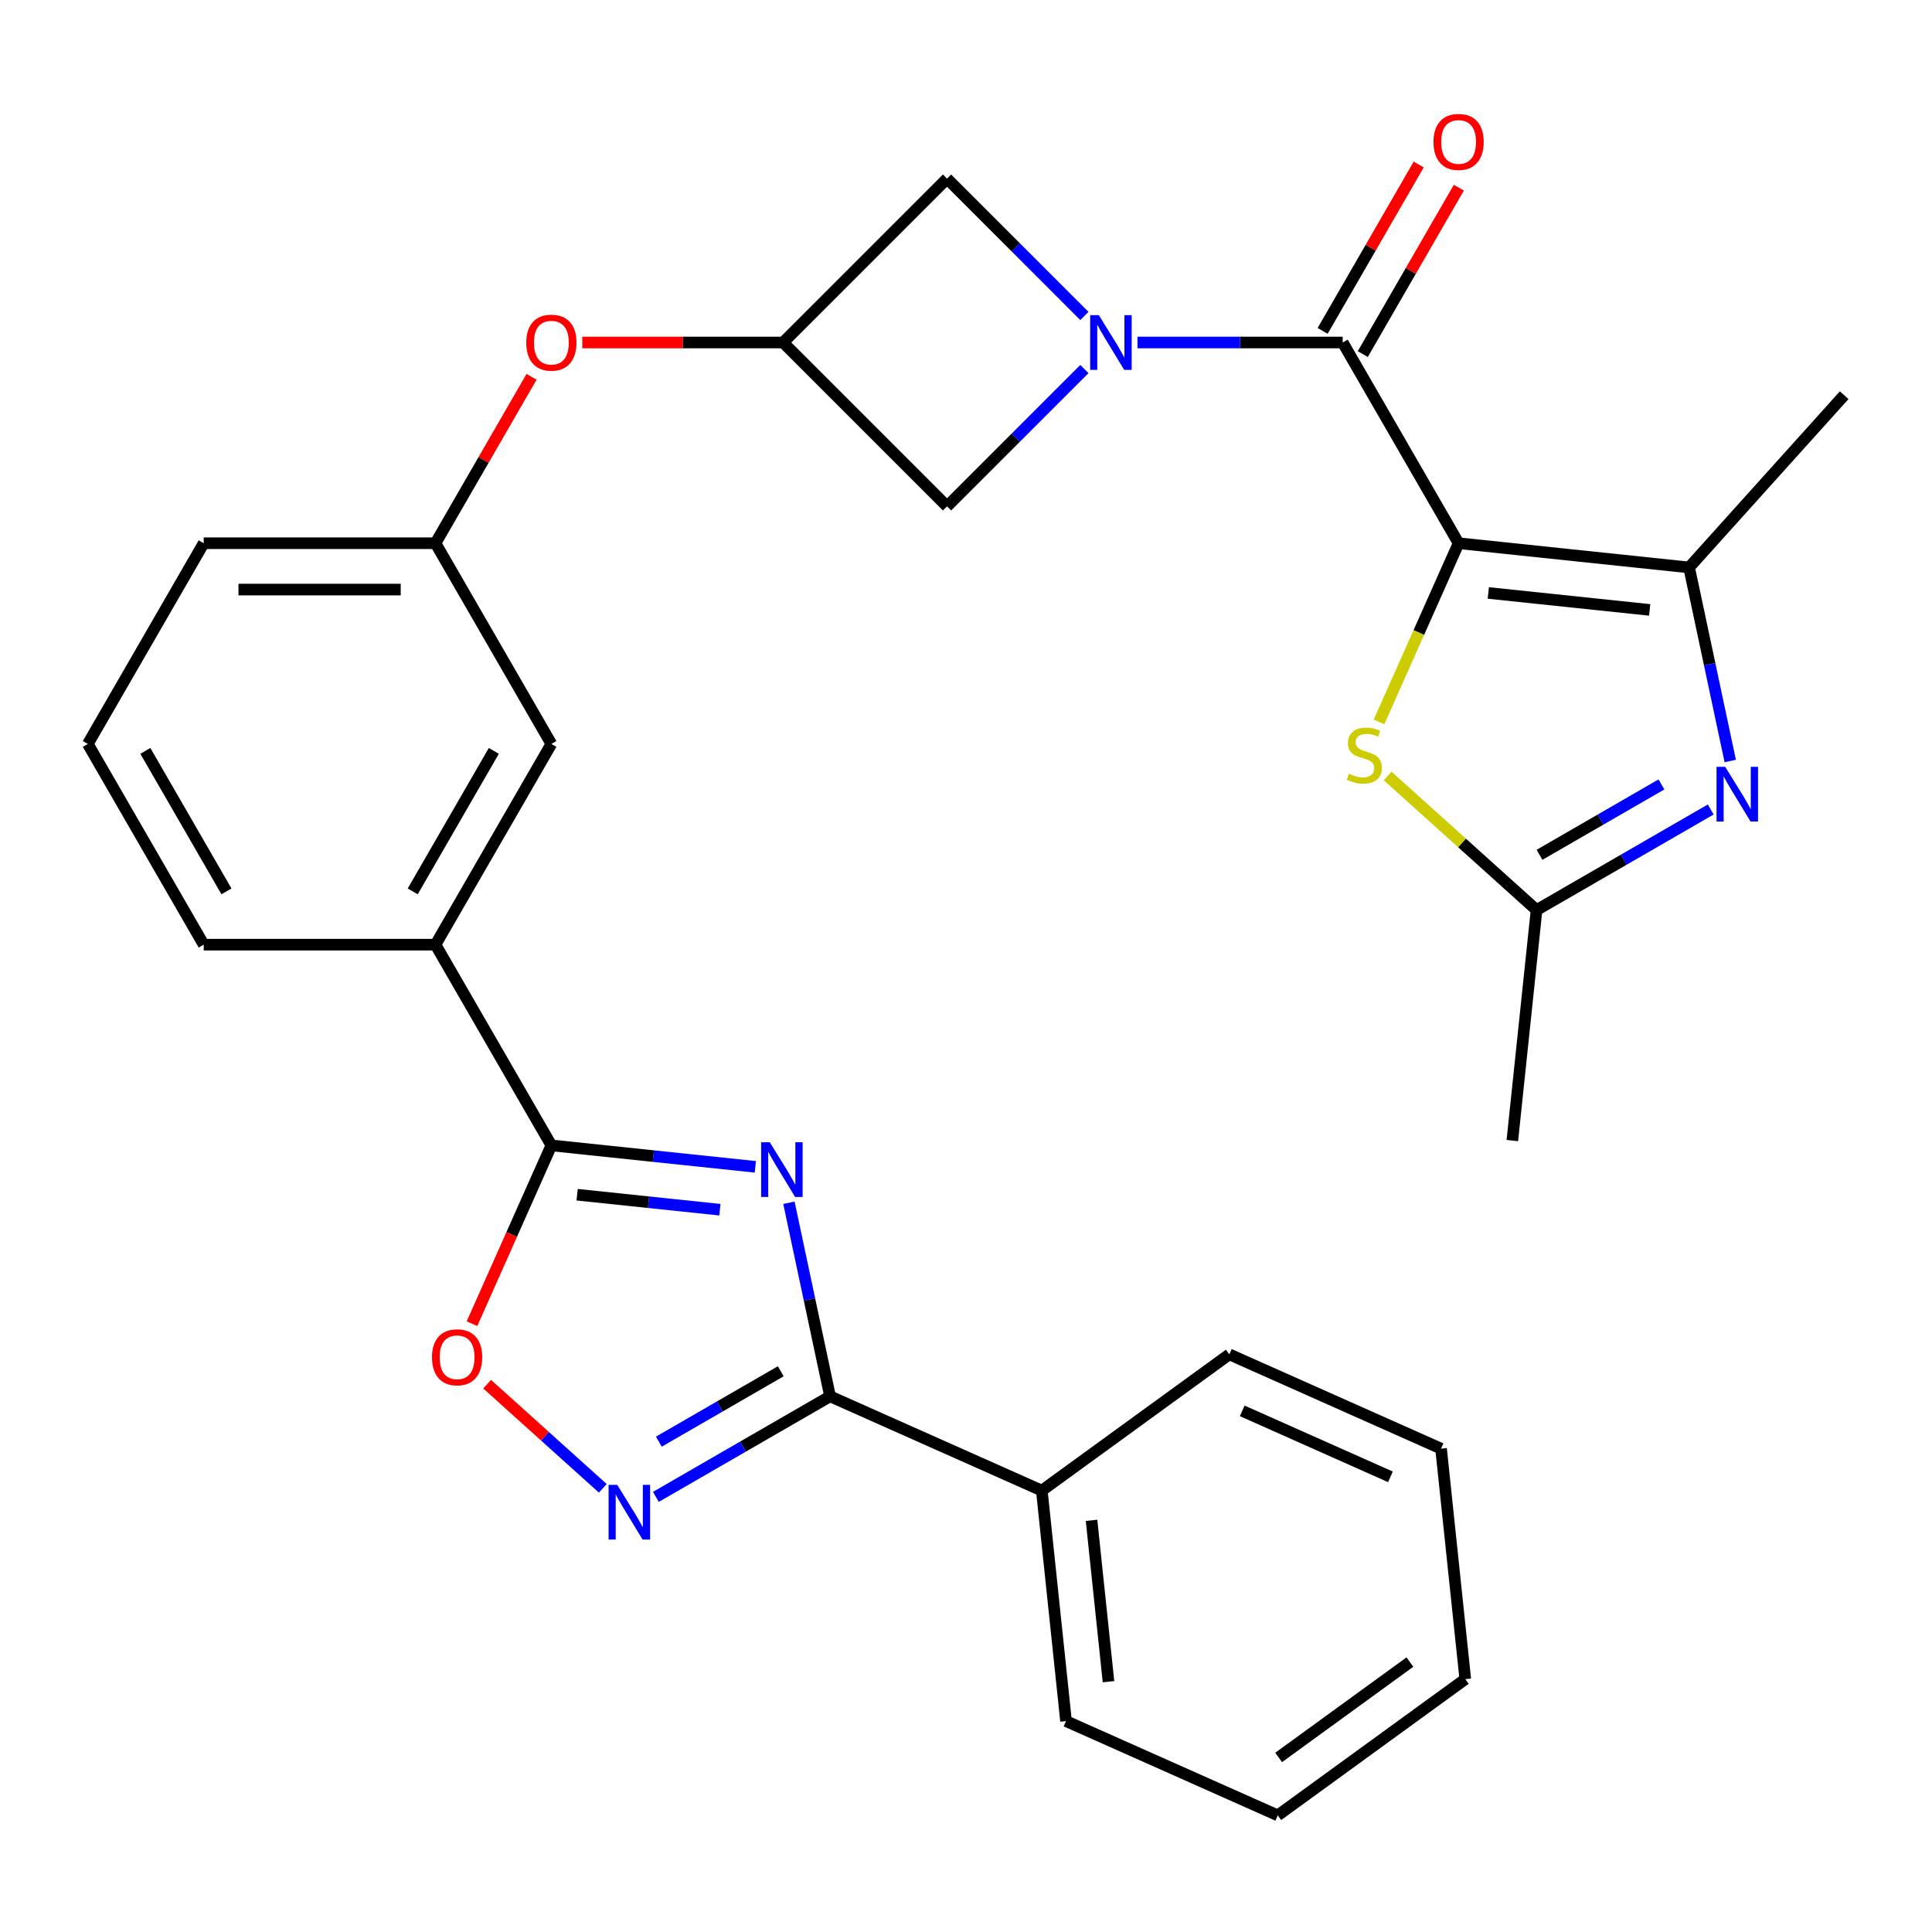 <?xml version='1.0' encoding='iso-8859-1'?>
<svg version='1.1' baseProfile='full'
              xmlns='http://www.w3.org/2000/svg'
                      xmlns:rdkit='http://www.rdkit.org/xml'
                      xmlns:xlink='http://www.w3.org/1999/xlink'
                  xml:space='preserve'
width='1000px' height='1000px' viewBox='0 0 1000 1000'>
<!-- END OF HEADER -->
<rect style='opacity:1.0;fill:#FFFFFF;stroke:none' width='1000' height='1000' x='0' y='0'> </rect>
<path class='bond-0' d='M 754.963,281.17 L 694.979,177.276' style='fill:none;fill-rule:evenodd;stroke:#000000;stroke-width:6px;stroke-linecap:butt;stroke-linejoin:miter;stroke-opacity:1' />
<path class='bond-1' d='M 754.963,281.17 L 874.272,293.71' style='fill:none;fill-rule:evenodd;stroke:#000000;stroke-width:6px;stroke-linecap:butt;stroke-linejoin:miter;stroke-opacity:1' />
<path class='bond-1' d='M 770.351,306.913 L 853.868,315.691' style='fill:none;fill-rule:evenodd;stroke:#000000;stroke-width:6px;stroke-linecap:butt;stroke-linejoin:miter;stroke-opacity:1' />
<path class='bond-2' d='M 754.963,281.17 L 734.376,327.408' style='fill:none;fill-rule:evenodd;stroke:#000000;stroke-width:6px;stroke-linecap:butt;stroke-linejoin:miter;stroke-opacity:1' />
<path class='bond-2' d='M 734.376,327.408 L 713.79,373.646' style='fill:none;fill-rule:evenodd;stroke:#CCCC00;stroke-width:6px;stroke-linecap:butt;stroke-linejoin:miter;stroke-opacity:1' />
<path class='bond-3' d='M 390.958,603.948 L 338.173,598.4' style='fill:none;fill-rule:evenodd;stroke:#0000FF;stroke-width:6px;stroke-linecap:butt;stroke-linejoin:miter;stroke-opacity:1' />
<path class='bond-3' d='M 338.173,598.4 L 285.388,592.852' style='fill:none;fill-rule:evenodd;stroke:#000000;stroke-width:6px;stroke-linecap:butt;stroke-linejoin:miter;stroke-opacity:1' />
<path class='bond-3' d='M 372.614,626.146 L 335.665,622.262' style='fill:none;fill-rule:evenodd;stroke:#0000FF;stroke-width:6px;stroke-linecap:butt;stroke-linejoin:miter;stroke-opacity:1' />
<path class='bond-3' d='M 335.665,622.262 L 298.715,618.379' style='fill:none;fill-rule:evenodd;stroke:#000000;stroke-width:6px;stroke-linecap:butt;stroke-linejoin:miter;stroke-opacity:1' />
<path class='bond-4' d='M 408.344,622.551 L 418.992,672.644' style='fill:none;fill-rule:evenodd;stroke:#0000FF;stroke-width:6px;stroke-linecap:butt;stroke-linejoin:miter;stroke-opacity:1' />
<path class='bond-4' d='M 418.992,672.644 L 429.64,722.737' style='fill:none;fill-rule:evenodd;stroke:#000000;stroke-width:6px;stroke-linecap:butt;stroke-linejoin:miter;stroke-opacity:1' />
<path class='bond-5' d='M 694.979,177.276 L 641.866,177.276' style='fill:none;fill-rule:evenodd;stroke:#000000;stroke-width:6px;stroke-linecap:butt;stroke-linejoin:miter;stroke-opacity:1' />
<path class='bond-5' d='M 641.866,177.276 L 588.752,177.276' style='fill:none;fill-rule:evenodd;stroke:#0000FF;stroke-width:6px;stroke-linecap:butt;stroke-linejoin:miter;stroke-opacity:1' />
<path class='bond-6' d='M 705.369,183.274 L 730.234,140.207' style='fill:none;fill-rule:evenodd;stroke:#000000;stroke-width:6px;stroke-linecap:butt;stroke-linejoin:miter;stroke-opacity:1' />
<path class='bond-6' d='M 730.234,140.207 L 755.099,97.139' style='fill:none;fill-rule:evenodd;stroke:#FF0000;stroke-width:6px;stroke-linecap:butt;stroke-linejoin:miter;stroke-opacity:1' />
<path class='bond-6' d='M 684.59,171.278 L 709.455,128.21' style='fill:none;fill-rule:evenodd;stroke:#000000;stroke-width:6px;stroke-linecap:butt;stroke-linejoin:miter;stroke-opacity:1' />
<path class='bond-6' d='M 709.455,128.21 L 734.32,85.143' style='fill:none;fill-rule:evenodd;stroke:#FF0000;stroke-width:6px;stroke-linecap:butt;stroke-linejoin:miter;stroke-opacity:1' />
<path class='bond-7' d='M 561.274,163.537 L 525.729,127.992' style='fill:none;fill-rule:evenodd;stroke:#0000FF;stroke-width:6px;stroke-linecap:butt;stroke-linejoin:miter;stroke-opacity:1' />
<path class='bond-7' d='M 525.729,127.992 L 490.184,92.447' style='fill:none;fill-rule:evenodd;stroke:#000000;stroke-width:6px;stroke-linecap:butt;stroke-linejoin:miter;stroke-opacity:1' />
<path class='bond-8' d='M 561.274,191.015 L 525.729,226.56' style='fill:none;fill-rule:evenodd;stroke:#0000FF;stroke-width:6px;stroke-linecap:butt;stroke-linejoin:miter;stroke-opacity:1' />
<path class='bond-8' d='M 525.729,226.56 L 490.184,262.105' style='fill:none;fill-rule:evenodd;stroke:#000000;stroke-width:6px;stroke-linecap:butt;stroke-linejoin:miter;stroke-opacity:1' />
<path class='bond-9' d='M 874.272,293.71 L 884.92,343.803' style='fill:none;fill-rule:evenodd;stroke:#000000;stroke-width:6px;stroke-linecap:butt;stroke-linejoin:miter;stroke-opacity:1' />
<path class='bond-9' d='M 884.92,343.803 L 895.567,393.896' style='fill:none;fill-rule:evenodd;stroke:#0000FF;stroke-width:6px;stroke-linecap:butt;stroke-linejoin:miter;stroke-opacity:1' />
<path class='bond-10' d='M 874.272,293.71 L 954.545,204.557' style='fill:none;fill-rule:evenodd;stroke:#000000;stroke-width:6px;stroke-linecap:butt;stroke-linejoin:miter;stroke-opacity:1' />
<path class='bond-11' d='M 429.64,722.737 L 539.235,771.532' style='fill:none;fill-rule:evenodd;stroke:#000000;stroke-width:6px;stroke-linecap:butt;stroke-linejoin:miter;stroke-opacity:1' />
<path class='bond-12' d='M 429.64,722.737 L 384.562,748.763' style='fill:none;fill-rule:evenodd;stroke:#000000;stroke-width:6px;stroke-linecap:butt;stroke-linejoin:miter;stroke-opacity:1' />
<path class='bond-12' d='M 384.562,748.763 L 339.485,774.788' style='fill:none;fill-rule:evenodd;stroke:#0000FF;stroke-width:6px;stroke-linecap:butt;stroke-linejoin:miter;stroke-opacity:1' />
<path class='bond-12' d='M 404.12,709.766 L 372.566,727.984' style='fill:none;fill-rule:evenodd;stroke:#000000;stroke-width:6px;stroke-linecap:butt;stroke-linejoin:miter;stroke-opacity:1' />
<path class='bond-12' d='M 372.566,727.984 L 341.011,746.202' style='fill:none;fill-rule:evenodd;stroke:#0000FF;stroke-width:6px;stroke-linecap:butt;stroke-linejoin:miter;stroke-opacity:1' />
<path class='bond-13' d='M 285.388,592.852 L 225.404,488.958' style='fill:none;fill-rule:evenodd;stroke:#000000;stroke-width:6px;stroke-linecap:butt;stroke-linejoin:miter;stroke-opacity:1' />
<path class='bond-14' d='M 285.388,592.852 L 264.846,638.99' style='fill:none;fill-rule:evenodd;stroke:#000000;stroke-width:6px;stroke-linecap:butt;stroke-linejoin:miter;stroke-opacity:1' />
<path class='bond-14' d='M 264.846,638.99 L 244.304,685.128' style='fill:none;fill-rule:evenodd;stroke:#FF0000;stroke-width:6px;stroke-linecap:butt;stroke-linejoin:miter;stroke-opacity:1' />
<path class='bond-15' d='M 885.475,418.987 L 840.398,445.013' style='fill:none;fill-rule:evenodd;stroke:#0000FF;stroke-width:6px;stroke-linecap:butt;stroke-linejoin:miter;stroke-opacity:1' />
<path class='bond-15' d='M 840.398,445.013 L 795.32,471.038' style='fill:none;fill-rule:evenodd;stroke:#000000;stroke-width:6px;stroke-linecap:butt;stroke-linejoin:miter;stroke-opacity:1' />
<path class='bond-15' d='M 859.956,406.016 L 828.401,424.234' style='fill:none;fill-rule:evenodd;stroke:#0000FF;stroke-width:6px;stroke-linecap:butt;stroke-linejoin:miter;stroke-opacity:1' />
<path class='bond-15' d='M 828.401,424.234 L 796.847,442.452' style='fill:none;fill-rule:evenodd;stroke:#000000;stroke-width:6px;stroke-linecap:butt;stroke-linejoin:miter;stroke-opacity:1' />
<path class='bond-16' d='M 718.247,401.641 L 756.784,436.34' style='fill:none;fill-rule:evenodd;stroke:#CCCC00;stroke-width:6px;stroke-linecap:butt;stroke-linejoin:miter;stroke-opacity:1' />
<path class='bond-16' d='M 756.784,436.34 L 795.32,471.038' style='fill:none;fill-rule:evenodd;stroke:#000000;stroke-width:6px;stroke-linecap:butt;stroke-linejoin:miter;stroke-opacity:1' />
<path class='bond-17' d='M 312.006,770.35 L 282.068,743.393' style='fill:none;fill-rule:evenodd;stroke:#0000FF;stroke-width:6px;stroke-linecap:butt;stroke-linejoin:miter;stroke-opacity:1' />
<path class='bond-17' d='M 282.068,743.393 L 252.13,716.437' style='fill:none;fill-rule:evenodd;stroke:#FF0000;stroke-width:6px;stroke-linecap:butt;stroke-linejoin:miter;stroke-opacity:1' />
<path class='bond-18' d='M 795.32,471.038 L 782.781,590.348' style='fill:none;fill-rule:evenodd;stroke:#000000;stroke-width:6px;stroke-linecap:butt;stroke-linejoin:miter;stroke-opacity:1' />
<path class='bond-19' d='M 405.354,177.276 L 490.184,262.105' style='fill:none;fill-rule:evenodd;stroke:#000000;stroke-width:6px;stroke-linecap:butt;stroke-linejoin:miter;stroke-opacity:1' />
<path class='bond-20' d='M 405.354,177.276 L 353.371,177.276' style='fill:none;fill-rule:evenodd;stroke:#000000;stroke-width:6px;stroke-linecap:butt;stroke-linejoin:miter;stroke-opacity:1' />
<path class='bond-20' d='M 353.371,177.276 L 301.387,177.276' style='fill:none;fill-rule:evenodd;stroke:#FF0000;stroke-width:6px;stroke-linecap:butt;stroke-linejoin:miter;stroke-opacity:1' />
<path class='bond-21' d='M 405.354,177.276 L 490.184,92.447' style='fill:none;fill-rule:evenodd;stroke:#000000;stroke-width:6px;stroke-linecap:butt;stroke-linejoin:miter;stroke-opacity:1' />
<path class='bond-22' d='M 225.404,488.958 L 285.388,385.064' style='fill:none;fill-rule:evenodd;stroke:#000000;stroke-width:6px;stroke-linecap:butt;stroke-linejoin:miter;stroke-opacity:1' />
<path class='bond-22' d='M 213.623,461.377 L 255.611,388.652' style='fill:none;fill-rule:evenodd;stroke:#000000;stroke-width:6px;stroke-linecap:butt;stroke-linejoin:miter;stroke-opacity:1' />
<path class='bond-23' d='M 225.404,488.958 L 105.438,488.958' style='fill:none;fill-rule:evenodd;stroke:#000000;stroke-width:6px;stroke-linecap:butt;stroke-linejoin:miter;stroke-opacity:1' />
<path class='bond-24' d='M 275.135,195.035 L 250.269,238.103' style='fill:none;fill-rule:evenodd;stroke:#FF0000;stroke-width:6px;stroke-linecap:butt;stroke-linejoin:miter;stroke-opacity:1' />
<path class='bond-24' d='M 250.269,238.103 L 225.404,281.17' style='fill:none;fill-rule:evenodd;stroke:#000000;stroke-width:6px;stroke-linecap:butt;stroke-linejoin:miter;stroke-opacity:1' />
<path class='bond-25' d='M 539.235,771.532 L 551.775,890.842' style='fill:none;fill-rule:evenodd;stroke:#000000;stroke-width:6px;stroke-linecap:butt;stroke-linejoin:miter;stroke-opacity:1' />
<path class='bond-25' d='M 564.977,786.921 L 573.755,870.437' style='fill:none;fill-rule:evenodd;stroke:#000000;stroke-width:6px;stroke-linecap:butt;stroke-linejoin:miter;stroke-opacity:1' />
<path class='bond-26' d='M 539.235,771.532 L 636.29,701.018' style='fill:none;fill-rule:evenodd;stroke:#000000;stroke-width:6px;stroke-linecap:butt;stroke-linejoin:miter;stroke-opacity:1' />
<path class='bond-27' d='M 285.388,385.064 L 225.404,281.17' style='fill:none;fill-rule:evenodd;stroke:#000000;stroke-width:6px;stroke-linecap:butt;stroke-linejoin:miter;stroke-opacity:1' />
<path class='bond-28' d='M 225.404,281.17 L 105.438,281.17' style='fill:none;fill-rule:evenodd;stroke:#000000;stroke-width:6px;stroke-linecap:butt;stroke-linejoin:miter;stroke-opacity:1' />
<path class='bond-28' d='M 207.409,305.163 L 123.433,305.163' style='fill:none;fill-rule:evenodd;stroke:#000000;stroke-width:6px;stroke-linecap:butt;stroke-linejoin:miter;stroke-opacity:1' />
<path class='bond-29' d='M 105.438,488.958 L 45.455,385.064' style='fill:none;fill-rule:evenodd;stroke:#000000;stroke-width:6px;stroke-linecap:butt;stroke-linejoin:miter;stroke-opacity:1' />
<path class='bond-29' d='M 117.219,461.377 L 75.231,388.652' style='fill:none;fill-rule:evenodd;stroke:#000000;stroke-width:6px;stroke-linecap:butt;stroke-linejoin:miter;stroke-opacity:1' />
<path class='bond-30' d='M 45.455,385.064 L 105.438,281.17' style='fill:none;fill-rule:evenodd;stroke:#000000;stroke-width:6px;stroke-linecap:butt;stroke-linejoin:miter;stroke-opacity:1' />
<path class='bond-31' d='M 551.775,890.842 L 661.369,939.636' style='fill:none;fill-rule:evenodd;stroke:#000000;stroke-width:6px;stroke-linecap:butt;stroke-linejoin:miter;stroke-opacity:1' />
<path class='bond-32' d='M 636.29,701.018 L 745.885,749.812' style='fill:none;fill-rule:evenodd;stroke:#000000;stroke-width:6px;stroke-linecap:butt;stroke-linejoin:miter;stroke-opacity:1' />
<path class='bond-32' d='M 642.97,730.256 L 719.686,764.412' style='fill:none;fill-rule:evenodd;stroke:#000000;stroke-width:6px;stroke-linecap:butt;stroke-linejoin:miter;stroke-opacity:1' />
<path class='bond-33' d='M 745.885,749.812 L 758.425,869.122' style='fill:none;fill-rule:evenodd;stroke:#000000;stroke-width:6px;stroke-linecap:butt;stroke-linejoin:miter;stroke-opacity:1' />
<path class='bond-34' d='M 661.369,939.636 L 758.425,869.122' style='fill:none;fill-rule:evenodd;stroke:#000000;stroke-width:6px;stroke-linecap:butt;stroke-linejoin:miter;stroke-opacity:1' />
<path class='bond-34' d='M 661.825,909.648 L 729.763,860.288' style='fill:none;fill-rule:evenodd;stroke:#000000;stroke-width:6px;stroke-linecap:butt;stroke-linejoin:miter;stroke-opacity:1' />
<path  class='atom-1' d='M 398.437 591.232
L 407.717 606.232
Q 408.637 607.712, 410.117 610.392
Q 411.597 613.072, 411.677 613.232
L 411.677 591.232
L 415.437 591.232
L 415.437 619.552
L 411.557 619.552
L 401.597 603.152
Q 400.437 601.232, 399.197 599.032
Q 397.997 596.832, 397.637 596.152
L 397.637 619.552
L 393.957 619.552
L 393.957 591.232
L 398.437 591.232
' fill='#0000FF'/>
<path  class='atom-3' d='M 568.753 163.116
L 578.033 178.116
Q 578.953 179.596, 580.433 182.276
Q 581.913 184.956, 581.993 185.116
L 581.993 163.116
L 585.753 163.116
L 585.753 191.436
L 581.873 191.436
L 571.913 175.036
Q 570.753 173.116, 569.513 170.916
Q 568.313 168.716, 567.953 168.036
L 567.953 191.436
L 564.273 191.436
L 564.273 163.116
L 568.753 163.116
' fill='#0000FF'/>
<path  class='atom-7' d='M 892.955 396.895
L 902.235 411.895
Q 903.155 413.375, 904.635 416.055
Q 906.115 418.735, 906.195 418.895
L 906.195 396.895
L 909.955 396.895
L 909.955 425.215
L 906.075 425.215
L 896.115 408.815
Q 894.955 406.895, 893.715 404.695
Q 892.515 402.495, 892.155 401.815
L 892.155 425.215
L 888.475 425.215
L 888.475 396.895
L 892.955 396.895
' fill='#0000FF'/>
<path  class='atom-8' d='M 698.168 400.485
Q 698.488 400.605, 699.808 401.165
Q 701.128 401.725, 702.568 402.085
Q 704.048 402.405, 705.488 402.405
Q 708.168 402.405, 709.728 401.125
Q 711.288 399.805, 711.288 397.525
Q 711.288 395.965, 710.488 395.005
Q 709.728 394.045, 708.528 393.525
Q 707.328 393.005, 705.328 392.405
Q 702.808 391.645, 701.288 390.925
Q 699.808 390.205, 698.728 388.685
Q 697.688 387.165, 697.688 384.605
Q 697.688 381.045, 700.088 378.845
Q 702.528 376.645, 707.328 376.645
Q 710.608 376.645, 714.328 378.205
L 713.408 381.285
Q 710.008 379.885, 707.448 379.885
Q 704.688 379.885, 703.168 381.045
Q 701.648 382.165, 701.688 384.125
Q 701.688 385.645, 702.448 386.565
Q 703.248 387.485, 704.368 388.005
Q 705.528 388.525, 707.448 389.125
Q 710.008 389.925, 711.528 390.725
Q 713.048 391.525, 714.128 393.165
Q 715.248 394.765, 715.248 397.525
Q 715.248 401.445, 712.608 403.565
Q 710.008 405.645, 705.648 405.645
Q 703.128 405.645, 701.208 405.085
Q 699.328 404.565, 697.088 403.645
L 698.168 400.485
' fill='#CCCC00'/>
<path  class='atom-9' d='M 319.486 768.561
L 328.766 783.561
Q 329.686 785.041, 331.166 787.721
Q 332.646 790.401, 332.726 790.561
L 332.726 768.561
L 336.486 768.561
L 336.486 796.881
L 332.606 796.881
L 322.646 780.481
Q 321.486 778.561, 320.246 776.361
Q 319.046 774.161, 318.686 773.481
L 318.686 796.881
L 315.006 796.881
L 315.006 768.561
L 319.486 768.561
' fill='#0000FF'/>
<path  class='atom-10' d='M 223.593 702.527
Q 223.593 695.727, 226.953 691.927
Q 230.313 688.127, 236.593 688.127
Q 242.873 688.127, 246.233 691.927
Q 249.593 695.727, 249.593 702.527
Q 249.593 709.407, 246.193 713.327
Q 242.793 717.207, 236.593 717.207
Q 230.353 717.207, 226.953 713.327
Q 223.593 709.447, 223.593 702.527
M 236.593 714.007
Q 240.913 714.007, 243.233 711.127
Q 245.593 708.207, 245.593 702.527
Q 245.593 696.967, 243.233 694.167
Q 240.913 691.327, 236.593 691.327
Q 232.273 691.327, 229.913 694.127
Q 227.593 696.927, 227.593 702.527
Q 227.593 708.247, 229.913 711.127
Q 232.273 714.007, 236.593 714.007
' fill='#FF0000'/>
<path  class='atom-16' d='M 741.963 73.462
Q 741.963 66.662, 745.323 62.862
Q 748.683 59.062, 754.963 59.062
Q 761.243 59.062, 764.603 62.862
Q 767.963 66.662, 767.963 73.462
Q 767.963 80.342, 764.563 84.262
Q 761.163 88.142, 754.963 88.142
Q 748.723 88.142, 745.323 84.262
Q 741.963 80.382, 741.963 73.462
M 754.963 84.942
Q 759.283 84.942, 761.603 82.062
Q 763.963 79.142, 763.963 73.462
Q 763.963 67.902, 761.603 65.102
Q 759.283 62.262, 754.963 62.262
Q 750.643 62.262, 748.283 65.062
Q 745.963 67.862, 745.963 73.462
Q 745.963 79.182, 748.283 82.062
Q 750.643 84.942, 754.963 84.942
' fill='#FF0000'/>
<path  class='atom-17' d='M 272.388 177.356
Q 272.388 170.556, 275.748 166.756
Q 279.108 162.956, 285.388 162.956
Q 291.668 162.956, 295.028 166.756
Q 298.388 170.556, 298.388 177.356
Q 298.388 184.236, 294.988 188.156
Q 291.588 192.036, 285.388 192.036
Q 279.148 192.036, 275.748 188.156
Q 272.388 184.276, 272.388 177.356
M 285.388 188.836
Q 289.708 188.836, 292.028 185.956
Q 294.388 183.036, 294.388 177.356
Q 294.388 171.796, 292.028 168.996
Q 289.708 166.156, 285.388 166.156
Q 281.068 166.156, 278.708 168.956
Q 276.388 171.756, 276.388 177.356
Q 276.388 183.076, 278.708 185.956
Q 281.068 188.836, 285.388 188.836
' fill='#FF0000'/>
</svg>
